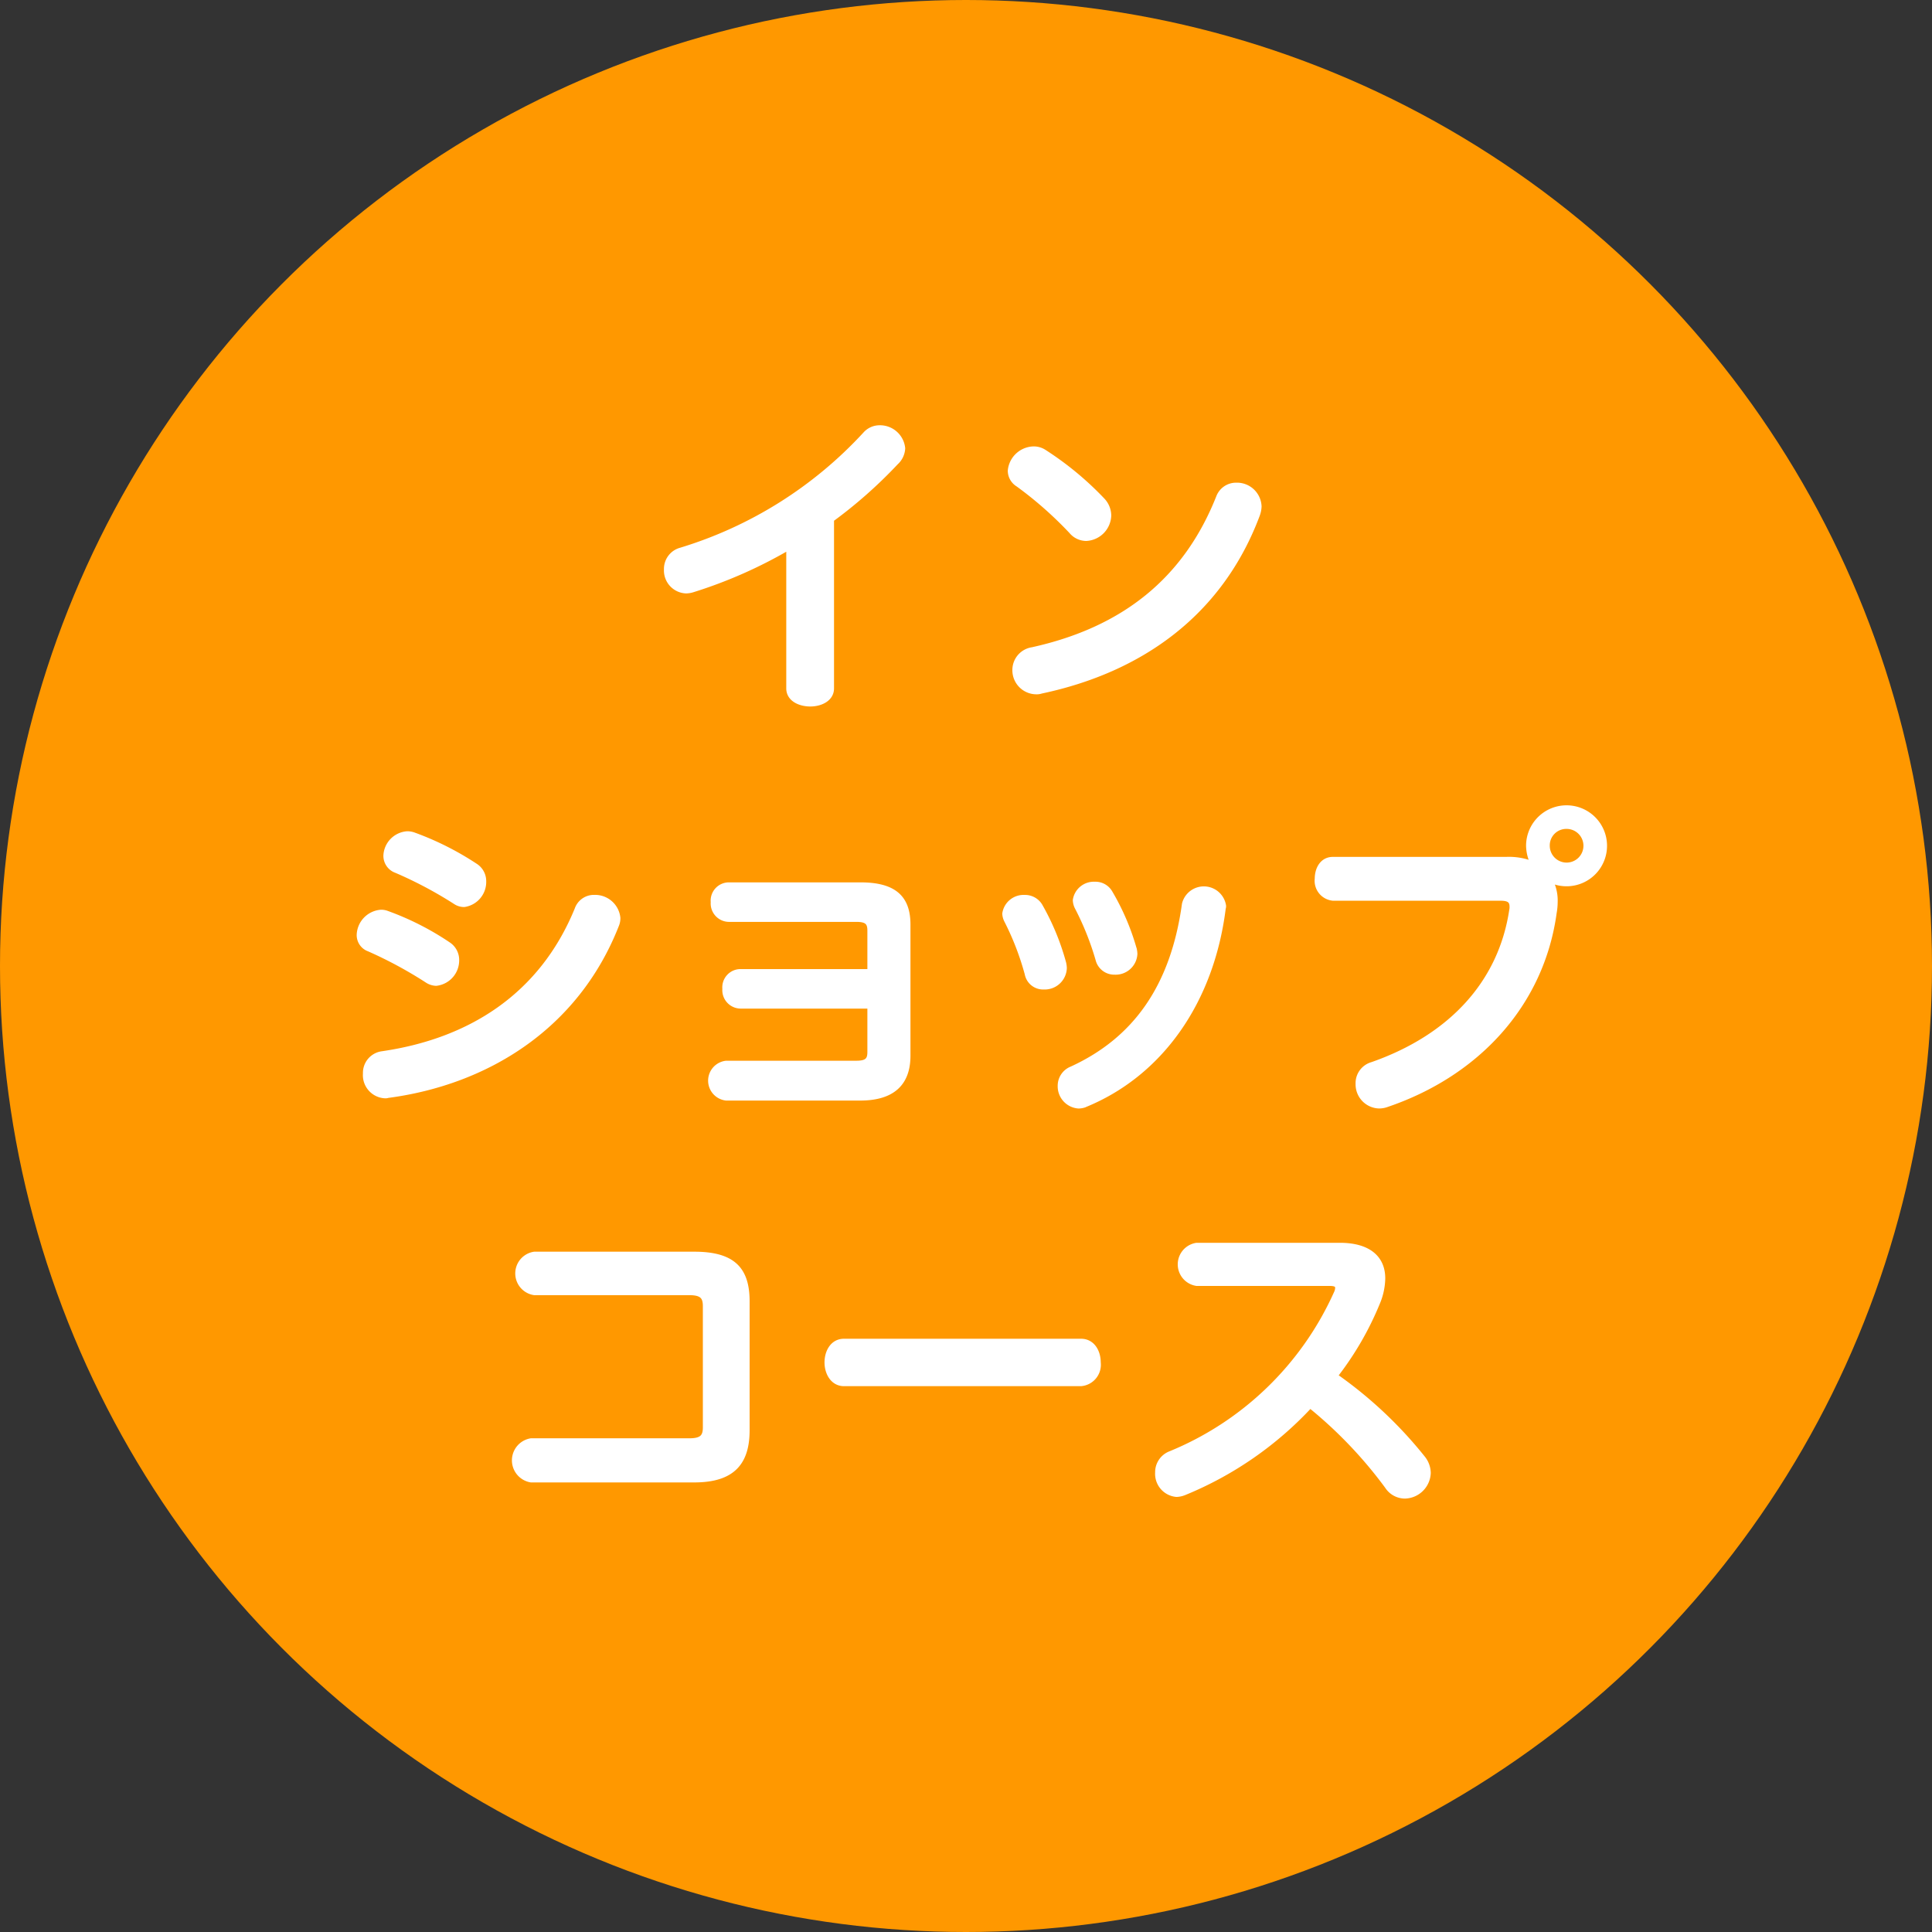 <svg id="レイヤー_1" data-name="レイヤー 1" xmlns="http://www.w3.org/2000/svg" viewBox="0 0 164.084 164.084"><rect x="0" y="0" width="164.084" height="164.084" fill="#333333" stroke="none"/><defs><style>.cls-1{fill:#ff9800;}.cls-2{fill:#fff;stroke:#fff;stroke-linecap:round;stroke-linejoin:round;stroke-width:0.5px;}</style></defs><title>名称未設定-4</title><circle class="cls-1" cx="82.042" cy="82.042" r="82.042"/><path class="cls-2" d="M67.027,46.425a39.435,39.435,0,0,1-8.231,3.64,1.94,1.94,0,0,1-.532.084,1.7,1.7,0,0,1-1.624-1.792,1.61,1.61,0,0,1,1.2-1.6,35.229,35.229,0,0,0,15.679-9.856,1.584,1.584,0,0,1,1.176-.533,1.9,1.9,0,0,1,1.933,1.708,1.7,1.7,0,0,1-.561,1.177A39.425,39.425,0,0,1,70.583,44.1V58.465c0,.867-.9,1.287-1.764,1.287-.895,0-1.792-.42-1.792-1.287Z"/><path class="cls-2" d="M93.628,42.533a1.872,1.872,0,0,1,.5,1.26,1.979,1.979,0,0,1-1.876,1.9,1.613,1.613,0,0,1-1.233-.588,32.408,32.408,0,0,0-4.536-4,1.329,1.329,0,0,1-.643-1.12,2,2,0,0,1,1.931-1.821,1.585,1.585,0,0,1,.84.224A26.676,26.676,0,0,1,93.628,42.533Zm9.911-.309a1.543,1.543,0,0,1,1.456-.98,1.84,1.84,0,0,1,1.9,1.765,2.222,2.222,0,0,1-.139.7c-3.164,8.455-10,13.187-18.34,14.951a1.149,1.149,0,0,1-.421.057,1.792,1.792,0,0,1-1.764-1.849,1.7,1.7,0,0,1,1.456-1.651C95.42,53.509,100.739,49.308,103.539,42.224Z"/><path class="cls-2" d="M38.075,80.257a1.532,1.532,0,0,1,.673,1.288,1.922,1.922,0,0,1-1.708,1.931,1.427,1.427,0,0,1-.757-.252,35.654,35.654,0,0,0-4.928-2.659,1.214,1.214,0,0,1-.811-1.177,1.962,1.962,0,0,1,1.819-1.875,1.317,1.317,0,0,1,.477.083A23.66,23.66,0,0,1,38.075,80.257Zm10.977-3.024a1.467,1.467,0,0,1,1.427-.98,1.906,1.906,0,0,1,1.96,1.708,1.465,1.465,0,0,1-.112.588C48.911,87.257,41.239,91.905,32.924,93a.536.536,0,0,1-.225.029,1.715,1.715,0,0,1-1.624-1.848,1.6,1.6,0,0,1,1.4-1.652C39.811,88.461,46,84.708,49.052,77.233Zm-8.708-3.668a1.5,1.5,0,0,1,.7,1.287,1.9,1.9,0,0,1-1.624,1.932,1.284,1.284,0,0,1-.729-.224A34.658,34.658,0,0,0,33.68,73.9a1.283,1.283,0,0,1-.869-1.232A1.91,1.91,0,0,1,34.6,70.848a1.614,1.614,0,0,1,.5.084A24.885,24.885,0,0,1,40.344,73.565Z"/><path class="cls-2" d="M73.916,79.025c0-.673-.253-.98-1.177-.98H61.9a1.315,1.315,0,0,1-1.288-1.428A1.3,1.3,0,0,1,61.9,75.189H73.075c2.828,0,4,1.064,4,3.332V89.664c0,2.268-1.231,3.557-4.031,3.557H61.68a1.451,1.451,0,0,1,0-2.884H72.739c.924,0,1.177-.308,1.177-.98V85.409H62.884A1.316,1.316,0,0,1,61.6,83.981a1.3,1.3,0,0,1,1.288-1.428H73.916Z"/><path class="cls-2" d="M90.3,81.8a2.141,2.141,0,0,1,.056.42,1.63,1.63,0,0,1-1.708,1.567,1.337,1.337,0,0,1-1.372-1.091,23.619,23.619,0,0,0-1.763-4.564,1.381,1.381,0,0,1-.141-.533,1.579,1.579,0,0,1,1.652-1.343,1.453,1.453,0,0,1,1.26.672A20.756,20.756,0,0,1,90.3,81.8Zm1.792,12.011a1.558,1.558,0,0,1-.5.084,1.637,1.637,0,0,1-1.512-1.679,1.5,1.5,0,0,1,.952-1.4c5.376-2.464,8.624-6.944,9.6-14.028a1.659,1.659,0,0,1,3.248.141.486.486,0,0,1-.027.2C102.867,85.045,98.527,91.2,92.087,93.808Zm4.2-13.215a2.153,2.153,0,0,1,.057.42,1.6,1.6,0,0,1-1.681,1.512,1.378,1.378,0,0,1-1.372-1.036,24.1,24.1,0,0,0-1.792-4.48,1.381,1.381,0,0,1-.14-.56,1.551,1.551,0,0,1,1.624-1.316,1.391,1.391,0,0,1,1.26.7A20.207,20.207,0,0,1,96.287,80.593Z"/><path class="cls-2" d="M130.251,73.368a3.48,3.48,0,0,1-.392-1.54,3.188,3.188,0,1,1,1.821,2.885l-.057.055a3.647,3.647,0,0,1,.42,1.821,5.315,5.315,0,0,1-.084.924c-1.064,7.755-6.524,13.664-14.2,16.268a1.844,1.844,0,0,1-.645.111,1.8,1.8,0,0,1-1.735-1.847,1.605,1.605,0,0,1,1.175-1.6c6.72-2.353,10.949-6.973,11.873-13.132a1.2,1.2,0,0,0,.027-.308c0-.56-.308-.756-1.008-.756H113.227a1.45,1.45,0,0,1-1.316-1.624c0-.812.42-1.6,1.288-1.6h14.729a5.4,5.4,0,0,1,2.267.392Zm1.12-1.54a1.68,1.68,0,1,0,1.681-1.679A1.651,1.651,0,0,0,131.371,71.828Z"/><path class="cls-2" d="M59.943,110.925c0-.812-.307-1.177-1.4-1.177H45.384a1.614,1.614,0,0,1,0-3.192h13.58c3.3,0,4.451,1.289,4.451,3.977v10.919c0,2.688-1.148,4.2-4.451,4.2H45.1a1.647,1.647,0,0,1,0-3.248H58.544c1.092,0,1.4-.365,1.4-1.177Z"/><path class="cls-2" d="M91.808,113.949c.952,0,1.427.868,1.427,1.764a1.574,1.574,0,0,1-1.427,1.763H71.676c-.924,0-1.4-.9-1.4-1.763,0-.9.477-1.764,1.4-1.764Z"/><path class="cls-2" d="M113.787,105.8c2.38,0,3.612,1.036,3.612,2.772a5.517,5.517,0,0,1-.448,2.071,26.258,26.258,0,0,1-3.611,6.217,35.759,35.759,0,0,1,7.447,6.971,2.036,2.036,0,0,1,.477,1.261,2,2,0,0,1-1.96,1.932,1.76,1.76,0,0,1-1.456-.812,37.219,37.219,0,0,0-6.581-6.888,30.122,30.122,0,0,1-10.7,7.419,1.909,1.909,0,0,1-.643.141,1.718,1.718,0,0,1-1.569-1.82,1.652,1.652,0,0,1,.981-1.54,26.464,26.464,0,0,0,14.195-13.693,1.139,1.139,0,0,0,.112-.447c0-.309-.223-.42-.727-.42H101.636a1.6,1.6,0,0,1,0-3.164Z"/></svg>